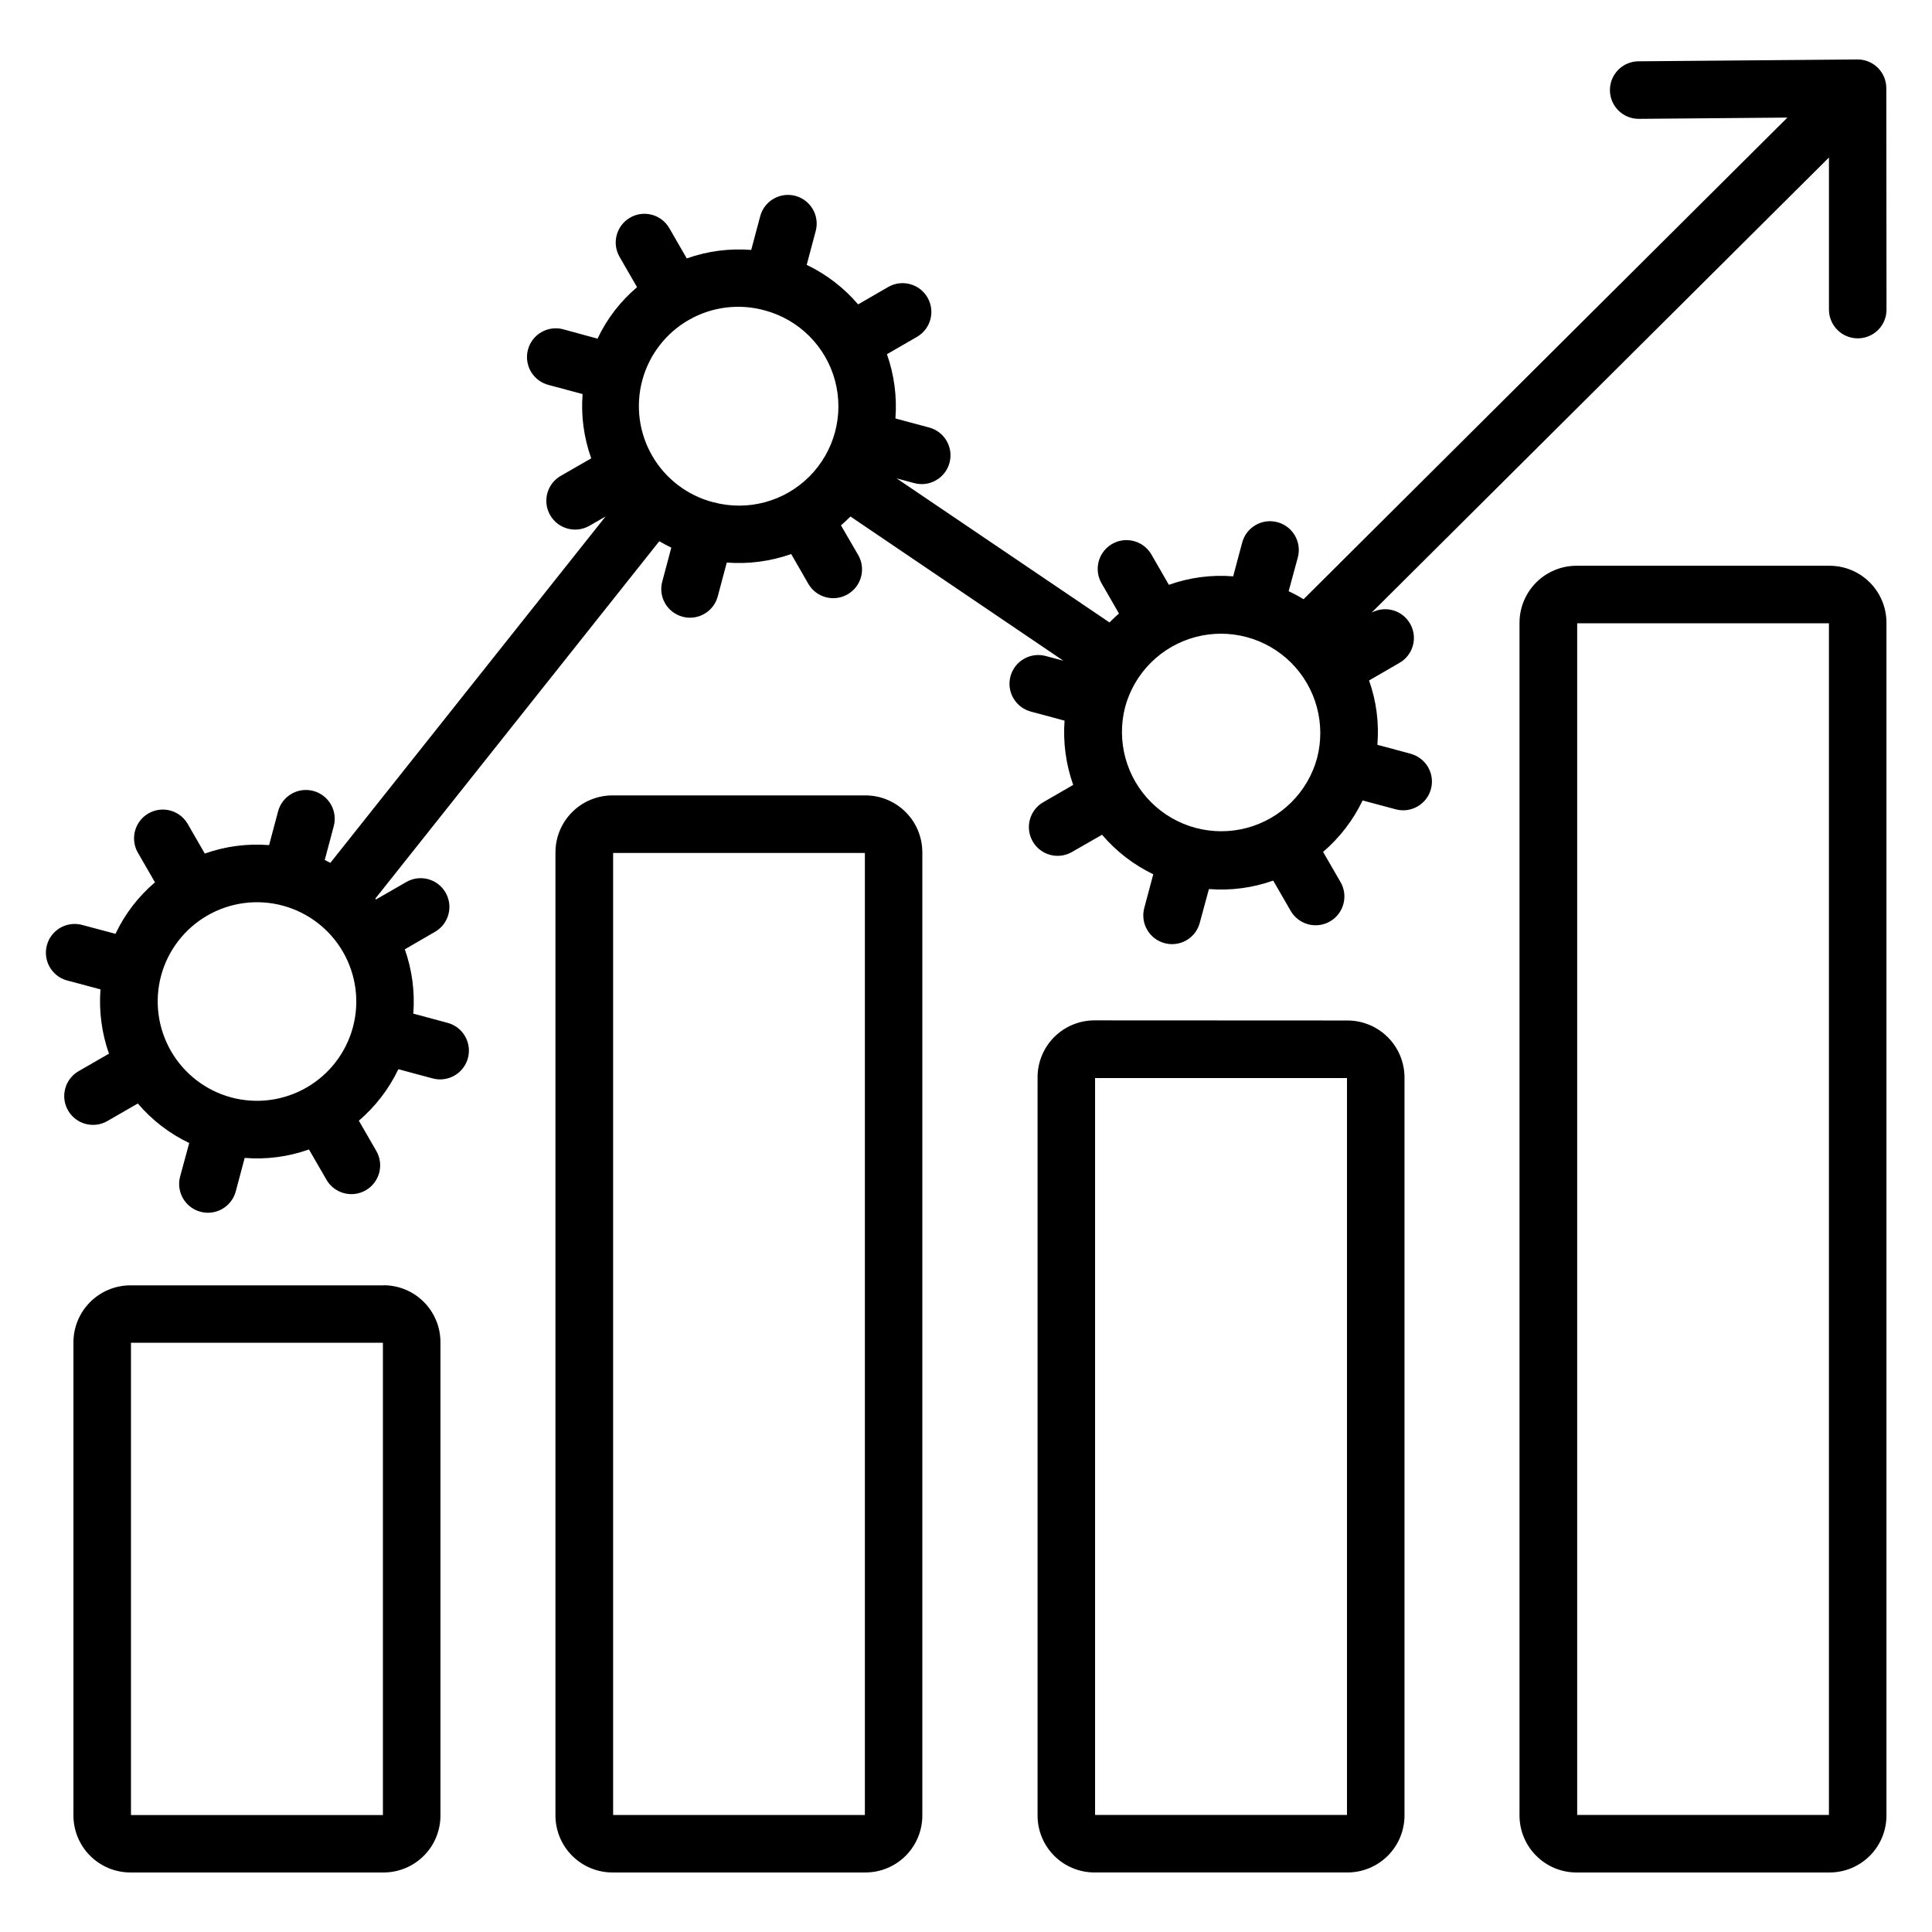 <?xml version="1.0" encoding="UTF-8"?>
<!-- Uploaded to: ICON Repo, www.svgrepo.com, Generator: ICON Repo Mixer Tools -->
<svg fill="#000000" width="800px" height="800px" version="1.1" viewBox="144 144 512 512" xmlns="http://www.w3.org/2000/svg">
 <path d="m493.02 344.98c-2.492 9.016-9.582 16.031-18.621 18.43-9.043 2.398-18.676-0.18-25.309-6.777-6.633-6.594-9.266-16.215-6.918-25.27 2.457-9.055 9.547-16.113 18.613-18.535 9.062-2.418 18.73 0.172 25.375 6.797 6.641 6.629 9.254 16.289 6.859 25.359zm-159.96-67.883h-0.051c-6.793-1.766-12.602-6.172-16.129-12.238-3.531-6.066-4.492-13.293-2.668-20.074 1.824-6.777 6.277-12.547 12.375-16.023 6.098-3.481 13.332-4.379 20.094-2.496 9.082 2.434 16.176 9.527 18.609 18.609 2.434 9.082-0.164 18.77-6.812 25.418-6.648 6.648-16.34 9.242-25.418 6.809zm-95.535 139.13c-1.809 6.742-6.223 12.484-12.266 15.973s-13.227 4.438-19.969 2.633c-6.734-1.812-12.477-6.223-15.965-12.266-3.488-6.039-4.441-13.215-2.648-19.957 1.809-6.742 6.219-12.492 12.266-15.98 6.043-3.492 13.227-4.438 19.973-2.633 6.742 1.809 12.488 6.219 15.98 12.266 3.488 6.043 4.438 13.23 2.629 19.973zm280.44-72.445-8.945-2.398c0.484-5.773-0.266-11.586-2.203-17.051l7.996-4.629h0.004c3.637-2.047 4.953-6.641 2.945-10.301s-6.59-5.023-10.27-3.051l121.2-120.61v40.305c0.004 2.023 0.812 3.965 2.246 5.394 1.434 1.43 3.379 2.227 5.402 2.223 2.031 0.004 3.977-0.809 5.406-2.25 1.43-1.445 2.223-3.398 2.199-5.43l-0.055-58.605c0.004-2.019-0.793-3.957-2.219-5.387-1.426-1.43-3.359-2.234-5.379-2.234h-0.09l-57.949 0.488c-2.023 0.004-3.961 0.812-5.387 2.246-1.426 1.434-2.227 3.379-2.219 5.398 0.012 4.215 3.434 7.617 7.648 7.606h0.09l39.297-0.336-128.22 127.64c-1.273-0.785-2.598-1.492-3.957-2.121l2.43-8.945c1.09-4.07-1.324-8.258-5.394-9.348-4.074-1.09-8.258 1.324-9.348 5.394l-2.387 8.953c-5.777-0.465-11.582 0.301-17.039 2.25l-4.629-8.027-0.004-0.004c-2.102-3.648-6.766-4.902-10.418-2.797-3.648 2.106-4.898 6.769-2.797 10.418l4.629 8.027c-0.902 0.746-1.707 1.539-2.519 2.356l-56.422-38.184 4.676 1.258h0.004c4.07 1.094 8.254-1.32 9.344-5.387 1.094-4.07-1.32-8.254-5.387-9.344l-8.945-2.398c0.441-5.773-0.328-11.574-2.25-17.035l8.047-4.641h-0.004c3.59-2.137 4.793-6.762 2.703-10.375-2.09-3.617-6.703-4.879-10.344-2.832l-8.047 4.652 0.004-0.004c-3.758-4.406-8.402-7.973-13.625-10.473l2.387-8.957c1.09-4.059-1.32-8.234-5.379-9.324-4.059-1.09-8.234 1.32-9.324 5.379l-2.387 8.945c-5.785-0.461-11.609 0.305-17.078 2.25l-4.629-8.027-0.004-0.004c-2.106-3.637-6.762-4.879-10.398-2.773-3.637 2.106-4.879 6.762-2.773 10.402l4.629 8.023c-4.426 3.742-8 8.395-10.473 13.641l-8.953-2.441c-1.965-0.57-4.082-0.324-5.863 0.68-1.785 1.008-3.09 2.688-3.621 4.668-0.531 1.977-0.246 4.086 0.793 5.852 1.043 1.762 2.746 3.035 4.734 3.527l8.945 2.402h0.004c-0.449 5.773 0.332 11.578 2.289 17.031l-8.094 4.652v-0.004c-3.644 2.113-4.891 6.781-2.777 10.426 2.113 3.648 6.781 4.891 10.426 2.781l4.242-2.445-72.934 91.797c-0.492-0.266-0.988-0.531-1.484-0.762l2.387-8.957c1.086-4.074-1.332-8.258-5.406-9.344-4.07-1.09-8.258 1.332-9.344 5.402l-2.383 8.953c-5.773-0.465-11.582 0.301-17.039 2.242l-4.629-8.027c-2.16-3.519-6.731-4.68-10.309-2.613-3.578 2.062-4.859 6.602-2.894 10.234l4.629 8.027c-4.418 3.754-7.984 8.406-10.465 13.645l-9.016-2.402c-4.023-0.977-8.094 1.434-9.168 5.434-1.07 4 1.246 8.129 5.219 9.293l8.988 2.402c-0.441 5.773 0.324 11.574 2.25 17.035l-8.051 4.641c-3.648 2.109-4.894 6.777-2.781 10.422 2.109 3.648 6.777 4.894 10.422 2.785l8.051-4.644v-0.004c3.75 4.414 8.395 7.984 13.625 10.477l-2.43 8.957c-1.039 4.051 1.379 8.184 5.418 9.266 4.043 1.082 8.199-1.293 9.324-5.32l2.387-8.953c5.773 0.469 11.578-0.297 17.035-2.242l4.637 8.023h-0.004c2.106 3.648 6.769 4.902 10.418 2.797 3.652-2.106 4.902-6.769 2.801-10.418l-4.629-8.023h-0.004c4.406-3.769 7.973-8.418 10.477-13.645l8.945 2.402c1.969 0.57 4.082 0.324 5.867-0.684 1.781-1.004 3.086-2.688 3.621-4.664 0.531-1.977 0.242-4.086-0.797-5.852-1.039-1.766-2.746-3.035-4.734-3.527l-8.945-2.402h-0.004c0.453-5.777-0.312-11.586-2.246-17.047l8.004-4.637c3.644-2.098 4.898-6.754 2.797-10.398-2.098-3.644-6.754-4.898-10.398-2.801l-8.047 4.629c-0.047-0.074-0.133-0.145-0.18-0.219l75.262-94.719c1.062 0.609 2.121 1.184 3.184 1.703l-2.387 8.961h-0.004c-0.535 1.957-0.266 4.043 0.746 5.797 1.016 1.754 2.688 3.031 4.648 3.543 0.629 0.176 1.281 0.262 1.934 0.262 3.457 0.004 6.484-2.316 7.375-5.656l2.387-8.957h-0.004c5.789 0.445 11.609-0.324 17.082-2.258l4.629 8.051h0.004c2.156 3.523 6.727 4.688 10.309 2.629s4.875-6.598 2.918-10.234l-4.672-8.047c0.855-0.742 1.707-1.531 2.516-2.348l56.422 38.219-4.672-1.25h-0.004c-4.066-1.09-8.246 1.32-9.34 5.383-1.094 4.066 1.316 8.246 5.383 9.34l8.945 2.406c-0.426 5.773 0.355 11.574 2.293 17.031l-8.047 4.652v-0.004c-3.562 2.137-4.754 6.731-2.684 10.332 2.07 3.598 6.644 4.875 10.277 2.871l8.094-4.644v-0.004c3.746 4.402 8.371 7.969 13.578 10.477l-2.383 8.922c-0.523 1.953-0.25 4.035 0.762 5.789 1.012 1.75 2.68 3.027 4.633 3.547 0.645 0.172 1.309 0.258 1.977 0.258 3.445 0.004 6.457-2.316 7.332-5.644l2.43-8.953h-0.004c5.777 0.461 11.582-0.305 17.039-2.242l4.629 8.023h0.004c2.102 3.648 6.766 4.902 10.418 2.797 3.648-2.106 4.902-6.769 2.797-10.418l-4.629-8.004c4.402-3.766 7.973-8.41 10.473-13.641l8.945 2.398c4.031 0.98 8.105-1.438 9.172-5.445 1.066-4.012-1.27-8.133-5.258-9.281zm-144.78 281.21-66.699-0.004v-254.94h66.715v254.94zm0.18-270.2v-0.004c3.996 0.008 7.824 1.598 10.648 4.422 2.824 2.828 4.41 6.66 4.414 10.656v255.28c-0.004 3.996-1.59 7.828-4.414 10.656-2.824 2.824-6.652 4.418-10.648 4.422h-67.059c-4-0.004-7.836-1.594-10.668-4.418-2.832-2.828-4.426-6.66-4.438-10.66v-255.28c0.012-4 1.605-7.832 4.438-10.66 2.832-2.824 6.668-4.414 10.668-4.418zm255.32 270.19h-66.715v-315.81h66.715zm0.18-331.05c3.996 0.004 7.828 1.594 10.652 4.422 2.824 2.828 4.41 6.66 4.41 10.656v316.14c0 3.996-1.586 7.828-4.41 10.656-2.824 2.828-6.656 4.418-10.652 4.422h-67.074c-4-0.004-7.836-1.594-10.664-4.418-2.832-2.828-4.43-6.66-4.441-10.66v-316.15c0.012-4 1.609-7.828 4.441-10.656 2.828-2.824 6.664-4.41 10.664-4.414zm-127.9 331.05h-66.758v-195.29h66.758v195.32zm0.137-210.54c4 0.004 7.836 1.594 10.668 4.418 2.832 2.828 4.426 6.66 4.438 10.66v195.62c-0.012 4.004-1.605 7.836-4.438 10.664-2.832 2.824-6.668 4.414-10.668 4.418h-67.074c-3.996-0.004-7.828-1.594-10.652-4.418-2.824-2.828-4.41-6.66-4.41-10.656v-195.66c0-3.996 1.586-7.828 4.41-10.656 2.824-2.824 6.656-4.418 10.652-4.422zm-255.62 210.57h-66.773v-125.16h66.766v125.16zm0.18-140.38h-67.125c-3.996 0.012-7.82 1.598-10.645 4.422-2.824 2.824-4.418 6.648-4.43 10.641v125.45c0.008 3.996 1.598 7.828 4.422 10.656 2.824 2.824 6.656 4.418 10.652 4.426h67.125c3.996-0.004 7.828-1.594 10.652-4.422s4.41-6.656 4.41-10.652v-125.46c0.004-3.996-1.582-7.832-4.406-10.66-2.824-2.832-6.656-4.422-10.656-4.426z" fill-rule="evenodd"/>
</svg>